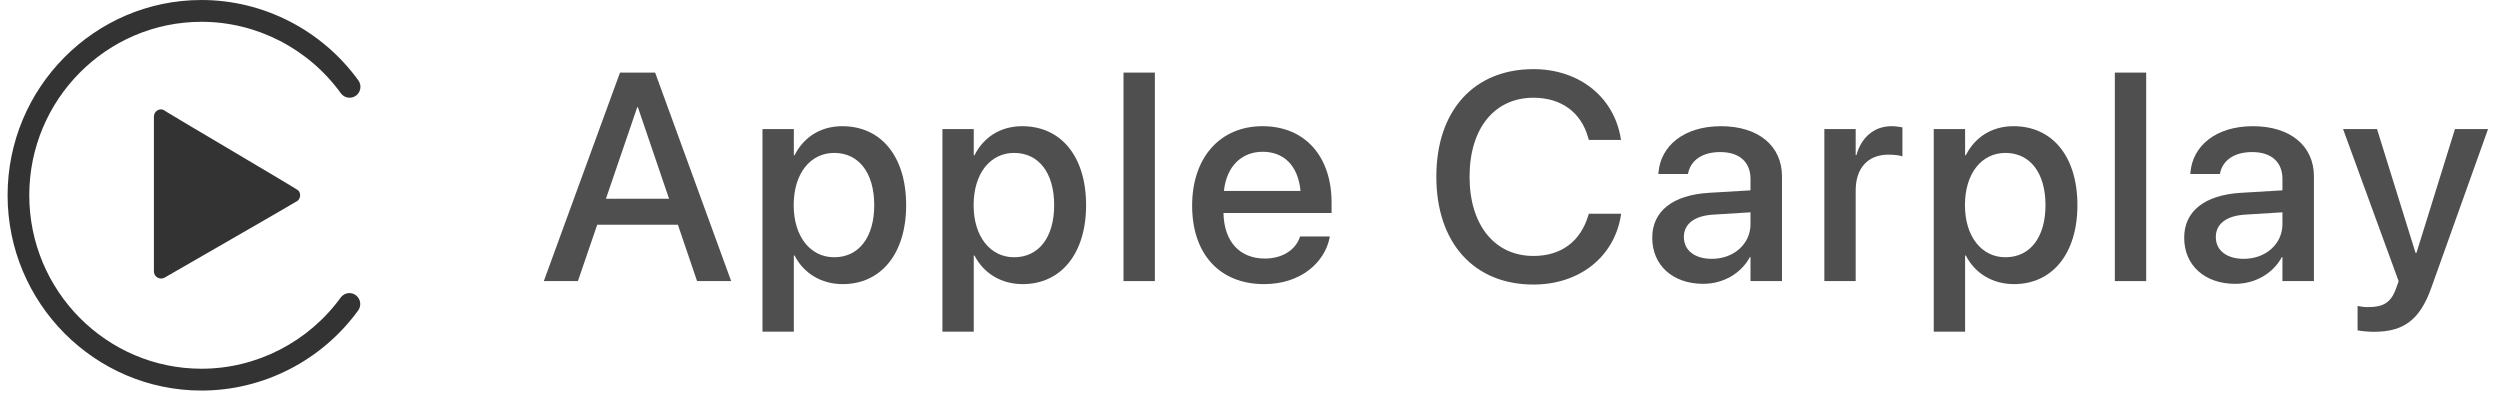<svg width="161" height="26" viewBox="0 0 161 26" fill="none" xmlns="http://www.w3.org/2000/svg">
<path d="M12.979 25.152C6.092 25.152 0.489 19.51 0.489 12.576C0.489 5.642 6.092 0 12.979 0C16.965 0 20.745 1.941 23.09 5.193C23.309 5.513 23.228 5.95 22.91 6.17C22.604 6.383 22.188 6.316 21.96 6.019C19.877 3.129 16.52 1.404 12.979 1.404C6.86 1.404 1.885 6.415 1.885 12.576C1.885 18.735 6.862 23.746 12.979 23.746C16.513 23.746 19.866 22.027 21.951 19.148C22.186 18.841 22.624 18.784 22.928 19.021C23.222 19.249 23.288 19.669 23.078 19.976C20.733 23.218 16.957 25.152 12.979 25.152ZM10.706 7.192C10.599 7.112 10.476 7.042 10.375 7.042C10.119 7.042 9.912 7.251 9.912 7.509V17.473C9.912 17.731 10.121 17.94 10.377 17.938C10.463 17.938 10.547 17.914 10.62 17.868C10.708 17.813 19.089 13 19.17 12.928C19.268 12.844 19.329 12.716 19.329 12.576C19.329 12.455 19.284 12.346 19.209 12.262C19.123 12.169 10.845 7.297 10.706 7.192Z" fill="#333333"/>
<path d="M35.022 18.102H37.218L38.461 14.473H43.657L44.89 18.102H47.087L42.19 4.675H39.928L35.022 18.102ZM41.04 6.899H41.078L43.087 12.798H39.022L41.04 6.899Z" fill="#4F4F4F"/>
<path d="M49.104 21.359H51.123V16.455H51.17C51.749 17.59 52.88 18.297 54.272 18.297C56.739 18.297 58.356 16.334 58.356 13.217V13.208C58.356 10.081 56.749 8.127 54.244 8.127C52.842 8.127 51.758 8.834 51.17 9.997H51.123V8.313H49.104V21.359ZM53.721 16.567C52.198 16.567 51.114 15.245 51.114 13.217V13.208C51.114 11.17 52.188 9.848 53.721 9.848C55.3 9.848 56.3 11.123 56.3 13.208V13.217C56.3 15.283 55.31 16.567 53.721 16.567Z" fill="#4F4F4F"/>
<path d="M60.692 21.359H62.71V16.455H62.757C63.336 17.59 64.467 18.297 65.86 18.297C68.327 18.297 69.944 16.334 69.944 13.217V13.208C69.944 10.081 68.336 8.127 65.832 8.127C64.43 8.127 63.346 8.834 62.757 9.997H62.71V8.313H60.692V21.359ZM65.308 16.567C63.785 16.567 62.701 15.245 62.701 13.217V13.208C62.701 11.17 63.776 9.848 65.308 9.848C66.888 9.848 67.888 11.123 67.888 13.208V13.217C67.888 15.283 66.897 16.567 65.308 16.567Z" fill="#4F4F4F"/>
<path d="M72.354 18.102H74.373V4.675H72.354V18.102Z" fill="#4F4F4F"/>
<path d="M81.409 18.297C83.792 18.297 85.306 16.883 85.623 15.329L85.642 15.227H83.726L83.698 15.301C83.446 16.036 82.652 16.65 81.455 16.65C79.848 16.65 78.829 15.571 78.792 13.719H85.754V13.04C85.754 10.1 84.063 8.127 81.306 8.127C78.549 8.127 76.773 10.174 76.773 13.236V13.245C76.773 16.334 78.521 18.297 81.409 18.297ZM81.315 9.774C82.633 9.774 83.586 10.602 83.754 12.296H78.82C78.998 10.658 80.007 9.774 81.315 9.774Z" fill="#4F4F4F"/>
<path d="M98.752 18.325C101.733 18.325 103.967 16.529 104.387 13.859L104.397 13.766H102.322L102.294 13.85C101.789 15.552 100.546 16.483 98.752 16.483C96.257 16.483 94.64 14.492 94.64 11.384V11.374C94.64 8.267 96.248 6.294 98.752 6.294C100.565 6.294 101.817 7.252 102.266 8.825L102.322 9.011H104.397L104.378 8.927C103.957 6.275 101.724 4.452 98.752 4.452C94.93 4.452 92.5 7.113 92.5 11.374V11.384C92.5 15.645 94.93 18.325 98.752 18.325Z" fill="#4F4F4F"/>
<path d="M109.685 18.279C110.984 18.279 112.124 17.609 112.694 16.557H112.732V18.102H114.76V11.356C114.76 9.393 113.236 8.127 110.835 8.127C108.414 8.127 106.947 9.42 106.807 11.105L106.798 11.207H108.704L108.723 11.123C108.891 10.342 109.611 9.793 110.779 9.793C112.031 9.793 112.732 10.444 112.732 11.523V12.258L110.059 12.417C107.732 12.556 106.405 13.598 106.405 15.301V15.32C106.405 17.078 107.723 18.279 109.685 18.279ZM108.442 15.273V15.255C108.442 14.427 109.115 13.896 110.33 13.822L112.732 13.673V14.436C112.732 15.711 111.657 16.669 110.237 16.669C109.153 16.669 108.442 16.129 108.442 15.273Z" fill="#4F4F4F"/>
<path d="M117.488 18.102H119.506V12.268C119.506 10.807 120.31 9.96 121.609 9.96C122.002 9.96 122.357 10.007 122.516 10.072V8.202C122.357 8.174 122.104 8.127 121.815 8.127C120.693 8.127 119.871 8.844 119.553 9.988H119.506V8.313H117.488V18.102Z" fill="#4F4F4F"/>
<path d="M124.533 21.359H126.552V16.455H126.599C127.178 17.59 128.309 18.297 129.701 18.297C132.169 18.297 133.785 16.334 133.785 13.217V13.208C133.785 10.081 132.178 8.127 129.673 8.127C128.272 8.127 127.187 8.834 126.599 9.997H126.552V8.313H124.533V21.359ZM129.15 16.567C127.627 16.567 126.543 15.245 126.543 13.217V13.208C126.543 11.17 127.617 9.848 129.15 9.848C130.729 9.848 131.729 11.123 131.729 13.208V13.217C131.729 15.283 130.739 16.567 129.15 16.567Z" fill="#4F4F4F"/>
<path d="M136.196 18.102H138.214V4.675H136.196V18.102Z" fill="#4F4F4F"/>
<path d="M143.942 18.279C145.241 18.279 146.381 17.609 146.951 16.557H146.989V18.102H149.017V11.356C149.017 9.393 147.493 8.127 145.092 8.127C142.671 8.127 141.204 9.42 141.064 11.105L141.054 11.207H142.961L142.98 11.123C143.148 10.342 143.867 9.793 145.035 9.793C146.288 9.793 146.989 10.444 146.989 11.523V12.258L144.316 12.417C141.989 12.556 140.662 13.598 140.662 15.301V15.32C140.662 17.078 141.98 18.279 143.942 18.279ZM142.699 15.273V15.255C142.699 14.427 143.372 13.896 144.587 13.822L146.989 13.673V14.436C146.989 15.711 145.914 16.669 144.493 16.669C143.409 16.669 142.699 16.129 142.699 15.273Z" fill="#4F4F4F"/>
<path d="M152.885 21.368C154.81 21.368 155.838 20.586 156.567 18.558L160.23 8.313H158.099L155.623 16.278H155.558L153.081 8.313H150.894L154.473 18.111L154.305 18.576C153.969 19.526 153.446 19.777 152.492 19.777C152.221 19.777 151.988 19.74 151.829 19.702V21.275C152.072 21.321 152.492 21.368 152.885 21.368Z" fill="#4F4F4F"/>
</svg>
